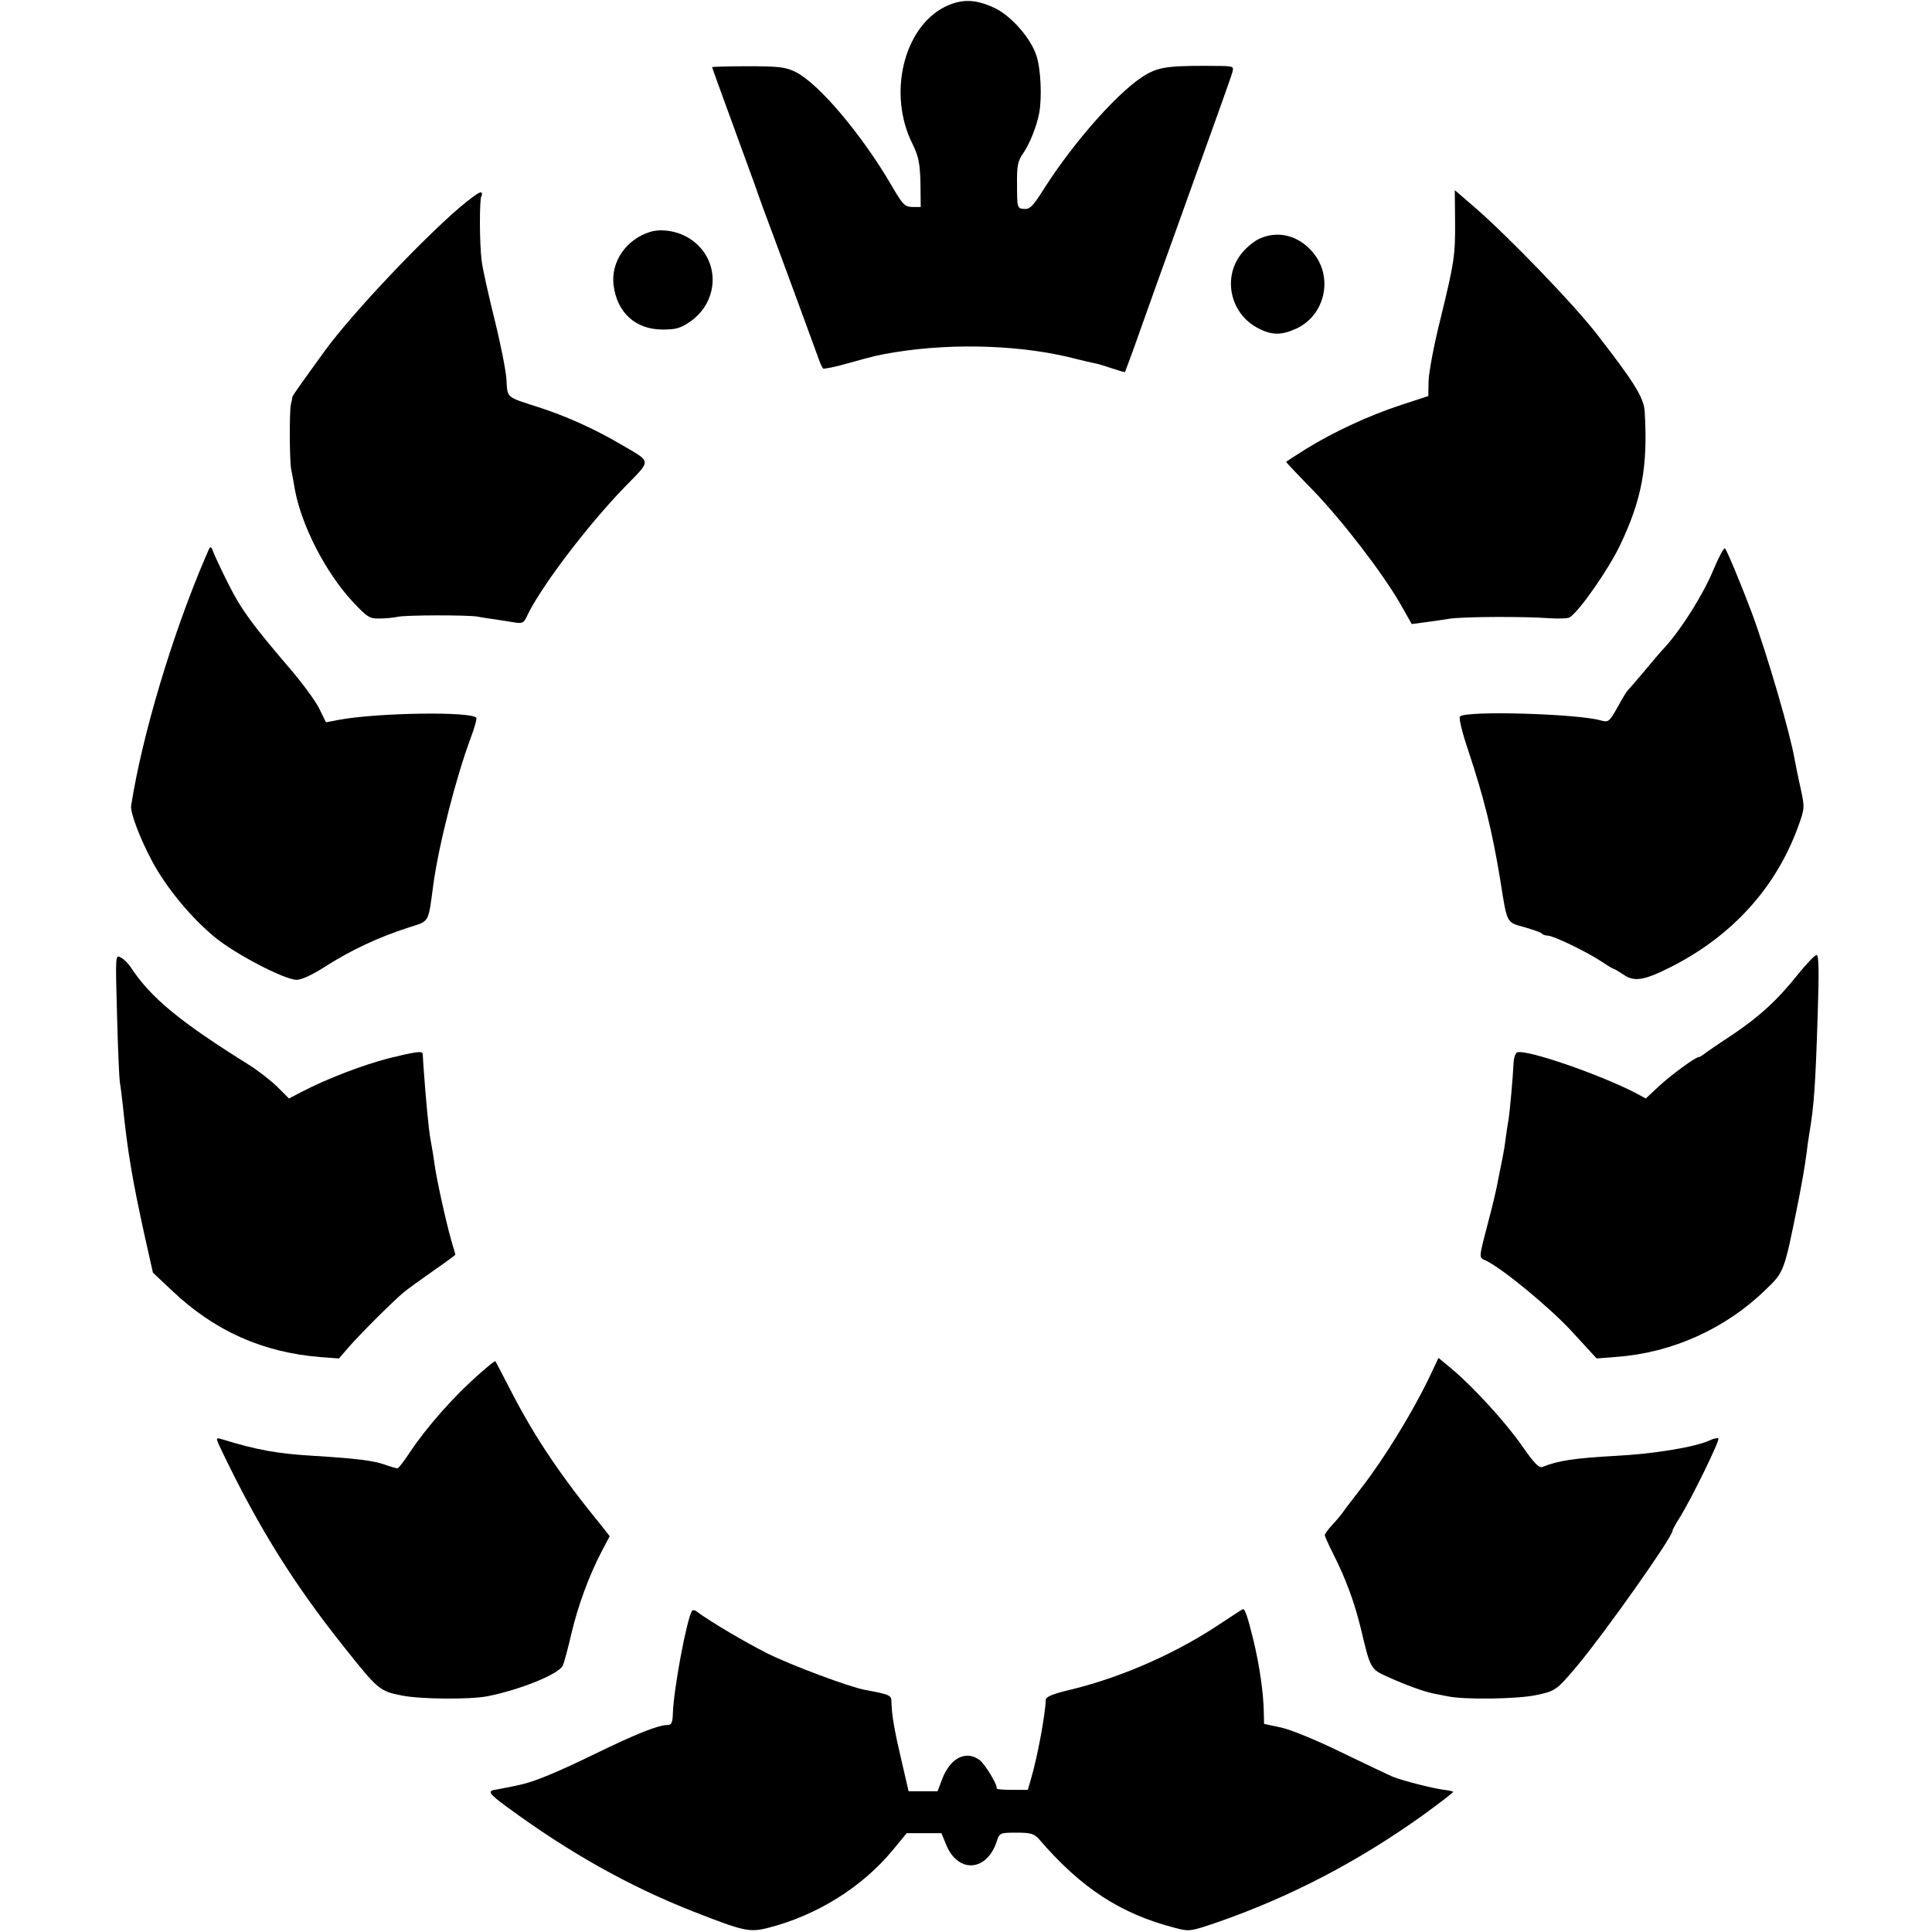 <?xml version="1.0" standalone="no"?>
<!DOCTYPE svg PUBLIC "-//W3C//DTD SVG 20010904//EN"
 "http://www.w3.org/TR/2001/REC-SVG-20010904/DTD/svg10.dtd">
<svg version="1.0" xmlns="http://www.w3.org/2000/svg"
 width="700pt" height="700pt" viewBox="0 0 700 700"
 preserveAspectRatio="xMidYMid meet">
<g transform="translate(0,700) scale(0.1,-0.1)"
fill="#000000" stroke="none">
<path d="M3423 6975 c-150 -76 -207 -317 -117 -496 22 -45 27 -69 29 -141 l1
-88 -30 0 c-28 1 -35 8 -74 75 -108 186 -265 372 -349 414 -36 18 -60 21 -173
21 -71 0 -130 -2 -130 -3 0 -2 30 -84 66 -183 36 -98 76 -208 89 -244 12 -36
45 -126 73 -200 42 -113 106 -287 157 -427 6 -18 14 -35 17 -38 3 -3 46 6 95
20 93 26 106 29 167 39 219 35 470 25 661 -26 22 -5 49 -12 61 -14 12 -2 40
-11 64 -19 24 -8 44 -14 46 -13 1 2 26 68 54 148 28 80 83 232 121 338 162
451 208 578 214 600 6 21 3 22 -42 23 -176 2 -217 -2 -265 -28 -93 -50 -264
-241 -378 -421 -38 -60 -49 -71 -70 -69 -24 2 -25 4 -25 85 -1 71 2 88 23 118
24 35 48 97 57 143 11 57 6 163 -10 210 -20 62 -90 142 -149 171 -71 34 -122
35 -183 5z"/>
<path d="M1665 6248 c-141 -121 -392 -387 -488 -519 -89 -123 -117 -162 -118
-168 0 -3 -2 -15 -5 -26 -6 -28 -5 -205 1 -235 3 -14 9 -48 14 -77 25 -130
111 -297 207 -401 54 -58 63 -64 99 -63 22 0 51 3 65 6 29 7 253 7 290 1 14
-3 42 -7 63 -10 20 -3 52 -8 70 -11 29 -5 35 -2 45 20 47 102 215 325 355 470
99 102 101 88 -17 157 -94 55 -194 100 -296 133 -118 38 -111 32 -115 100 -2
33 -22 133 -44 221 -22 89 -43 183 -46 210 -8 65 -8 221 -1 233 4 5 3 12 -1
14 -5 3 -39 -22 -78 -55z"/>
<path d="M5272 6203 c1 -129 -2 -150 -54 -363 -23 -91 -41 -190 -42 -220 l-1
-55 -98 -32 c-119 -39 -247 -99 -344 -159 -40 -25 -73 -46 -73 -48 0 -1 43
-47 96 -101 108 -112 250 -297 316 -410 l43 -76 45 6 c25 3 65 9 90 13 50 8
272 9 365 2 33 -2 65 -1 72 3 35 22 139 171 182 260 80 167 102 287 90 486 -3
50 -37 105 -173 280 -85 110 -321 354 -443 460 l-72 62 1 -108z"/>
<path d="M2356 6160 c-87 -27 -143 -108 -133 -192 12 -101 80 -162 178 -162
49 0 65 5 100 29 107 75 108 225 3 297 -43 30 -104 41 -148 28z"/>
<path d="M4565 6136 c-17 -7 -45 -29 -62 -49 -76 -87 -48 -224 57 -277 48 -25
83 -25 136 -1 105 48 136 186 62 275 -51 62 -125 82 -193 52z"/>
<path d="M746 4985 c-122 -284 -231 -649 -271 -905 -3 -24 31 -116 76 -200 51
-96 143 -207 229 -277 76 -62 252 -153 295 -153 18 0 56 18 97 44 96 62 198
110 310 146 75 24 69 13 88 155 20 146 83 391 135 530 14 37 23 70 21 74 -15
24 -356 19 -498 -7 l-47 -9 -25 51 c-14 28 -64 96 -112 151 -134 157 -171 208
-218 302 -24 48 -48 99 -53 113 -10 25 -10 25 -27 -15z"/>
<path d="M6207 4933 c-36 -86 -112 -208 -172 -275 -17 -18 -53 -60 -80 -93
-28 -33 -53 -62 -56 -65 -4 -3 -21 -30 -38 -62 -31 -54 -33 -56 -62 -48 -84
24 -488 36 -509 14 -5 -5 6 -53 30 -124 57 -171 87 -293 116 -470 25 -159 22
-151 86 -169 31 -9 60 -19 64 -23 4 -5 14 -8 22 -8 20 0 138 -57 190 -91 24
-16 45 -29 48 -29 3 0 19 -10 36 -21 38 -27 74 -22 169 26 223 112 383 287
464 510 24 66 24 69 9 139 -9 39 -18 85 -21 101 -16 96 -101 387 -156 535 -36
96 -89 224 -97 233 -4 4 -23 -32 -43 -80z"/>
<path d="M424 3324 c3 -121 8 -230 10 -244 3 -14 7 -52 11 -85 17 -167 35
-271 77 -463 l32 -143 69 -65 c155 -147 329 -224 538 -241 l67 -5 38 44 c50
56 162 167 196 195 14 12 63 47 107 78 45 31 81 58 81 59 0 1 -7 25 -15 52
-19 66 -55 229 -61 279 -3 22 -9 60 -14 85 -7 39 -16 133 -26 270 -1 19 -2 39
-3 43 -1 10 -32 5 -121 -17 -97 -25 -227 -75 -319 -123 l-44 -23 -43 43 c-24
23 -69 58 -99 77 -252 157 -358 244 -431 355 -9 14 -26 31 -37 36 -19 11 -19
8 -13 -207z"/>
<path d="M6517 3473 c-78 -98 -143 -157 -243 -224 -49 -32 -94 -63 -101 -69
-7 -5 -15 -10 -18 -10 -12 0 -101 -65 -146 -107 l-46 -43 -39 21 c-128 66
-393 158 -427 146 -6 -2 -12 -19 -13 -38 -2 -48 -14 -180 -18 -204 -2 -11 -7
-40 -10 -65 -3 -25 -8 -56 -11 -70 -7 -32 -13 -67 -21 -105 -3 -16 -16 -73
-30 -125 -37 -142 -37 -136 -11 -147 58 -27 231 -169 312 -257 l90 -98 75 6
c199 15 392 102 536 242 69 66 68 64 120 323 16 84 20 105 30 176 3 28 8 57 9
65 18 103 23 185 31 438 5 151 4 212 -4 212 -6 0 -35 -30 -65 -67z"/>
<path d="M5175 2002 c-63 -129 -163 -291 -244 -395 -25 -33 -53 -68 -61 -80
-8 -12 -27 -35 -42 -51 -16 -17 -28 -34 -28 -38 0 -4 13 -33 29 -65 48 -95 78
-177 102 -275 34 -145 35 -146 98 -174 59 -27 129 -53 165 -60 11 -2 35 -7 51
-10 61 -13 251 -10 319 4 72 15 75 17 151 107 100 120 345 466 345 489 0 4 11
24 25 46 41 65 147 281 141 288 -3 3 -18 0 -32 -7 -55 -25 -205 -49 -342 -56
-145 -8 -207 -17 -263 -40 -13 -5 -31 14 -74 76 -60 86 -177 214 -256 280
l-47 39 -37 -78z"/>
<path d="M1739 2024 c-93 -81 -192 -193 -254 -286 -21 -32 -41 -58 -45 -58 -4
0 -26 6 -48 14 -39 14 -105 22 -252 31 -136 8 -208 21 -338 61 -22 6 -22 6 6
-52 130 -270 256 -472 435 -697 127 -160 132 -164 212 -180 68 -14 249 -15
310 -3 118 23 259 80 274 111 5 11 19 63 31 115 24 102 64 211 110 299 l29 55
-24 31 c-153 187 -245 324 -331 490 -31 61 -58 111 -59 113 -2 2 -27 -18 -56
-44z"/>
<path d="M2507 1163 c-19 -31 -66 -281 -69 -370 -1 -34 -5 -43 -19 -43 -34 0
-114 -32 -264 -105 -127 -62 -213 -98 -260 -109 -22 -6 -81 -17 -97 -20 -34
-4 -28 -14 39 -63 226 -166 442 -287 673 -378 186 -73 205 -77 273 -60 177 45
341 148 451 281 l51 62 63 0 63 0 16 -39 c42 -107 147 -102 184 8 10 32 12 33
72 33 52 0 64 -4 82 -24 152 -177 295 -270 492 -321 53 -14 56 -13 156 21 266
93 509 220 745 389 60 44 109 81 107 83 -1 2 -16 5 -32 7 -40 5 -151 33 -188
48 -16 7 -100 47 -187 89 -90 44 -183 82 -217 89 l-61 13 -1 41 c-1 70 -15
169 -38 264 -19 78 -30 111 -37 111 -2 0 -37 -23 -78 -50 -160 -108 -359 -196
-543 -241 -68 -16 -93 -26 -94 -38 -2 -56 -30 -205 -52 -281 l-13 -45 -57 0
c-31 0 -56 2 -56 5 4 13 -43 90 -63 104 -49 35 -105 6 -134 -69 l-17 -45 -52
0 -53 0 -25 108 c-26 110 -36 167 -37 213 0 27 -3 29 -95 46 -59 11 -267 89
-354 132 -83 42 -207 115 -258 153 -6 5 -14 5 -16 1z"/>
</g>
</svg>
